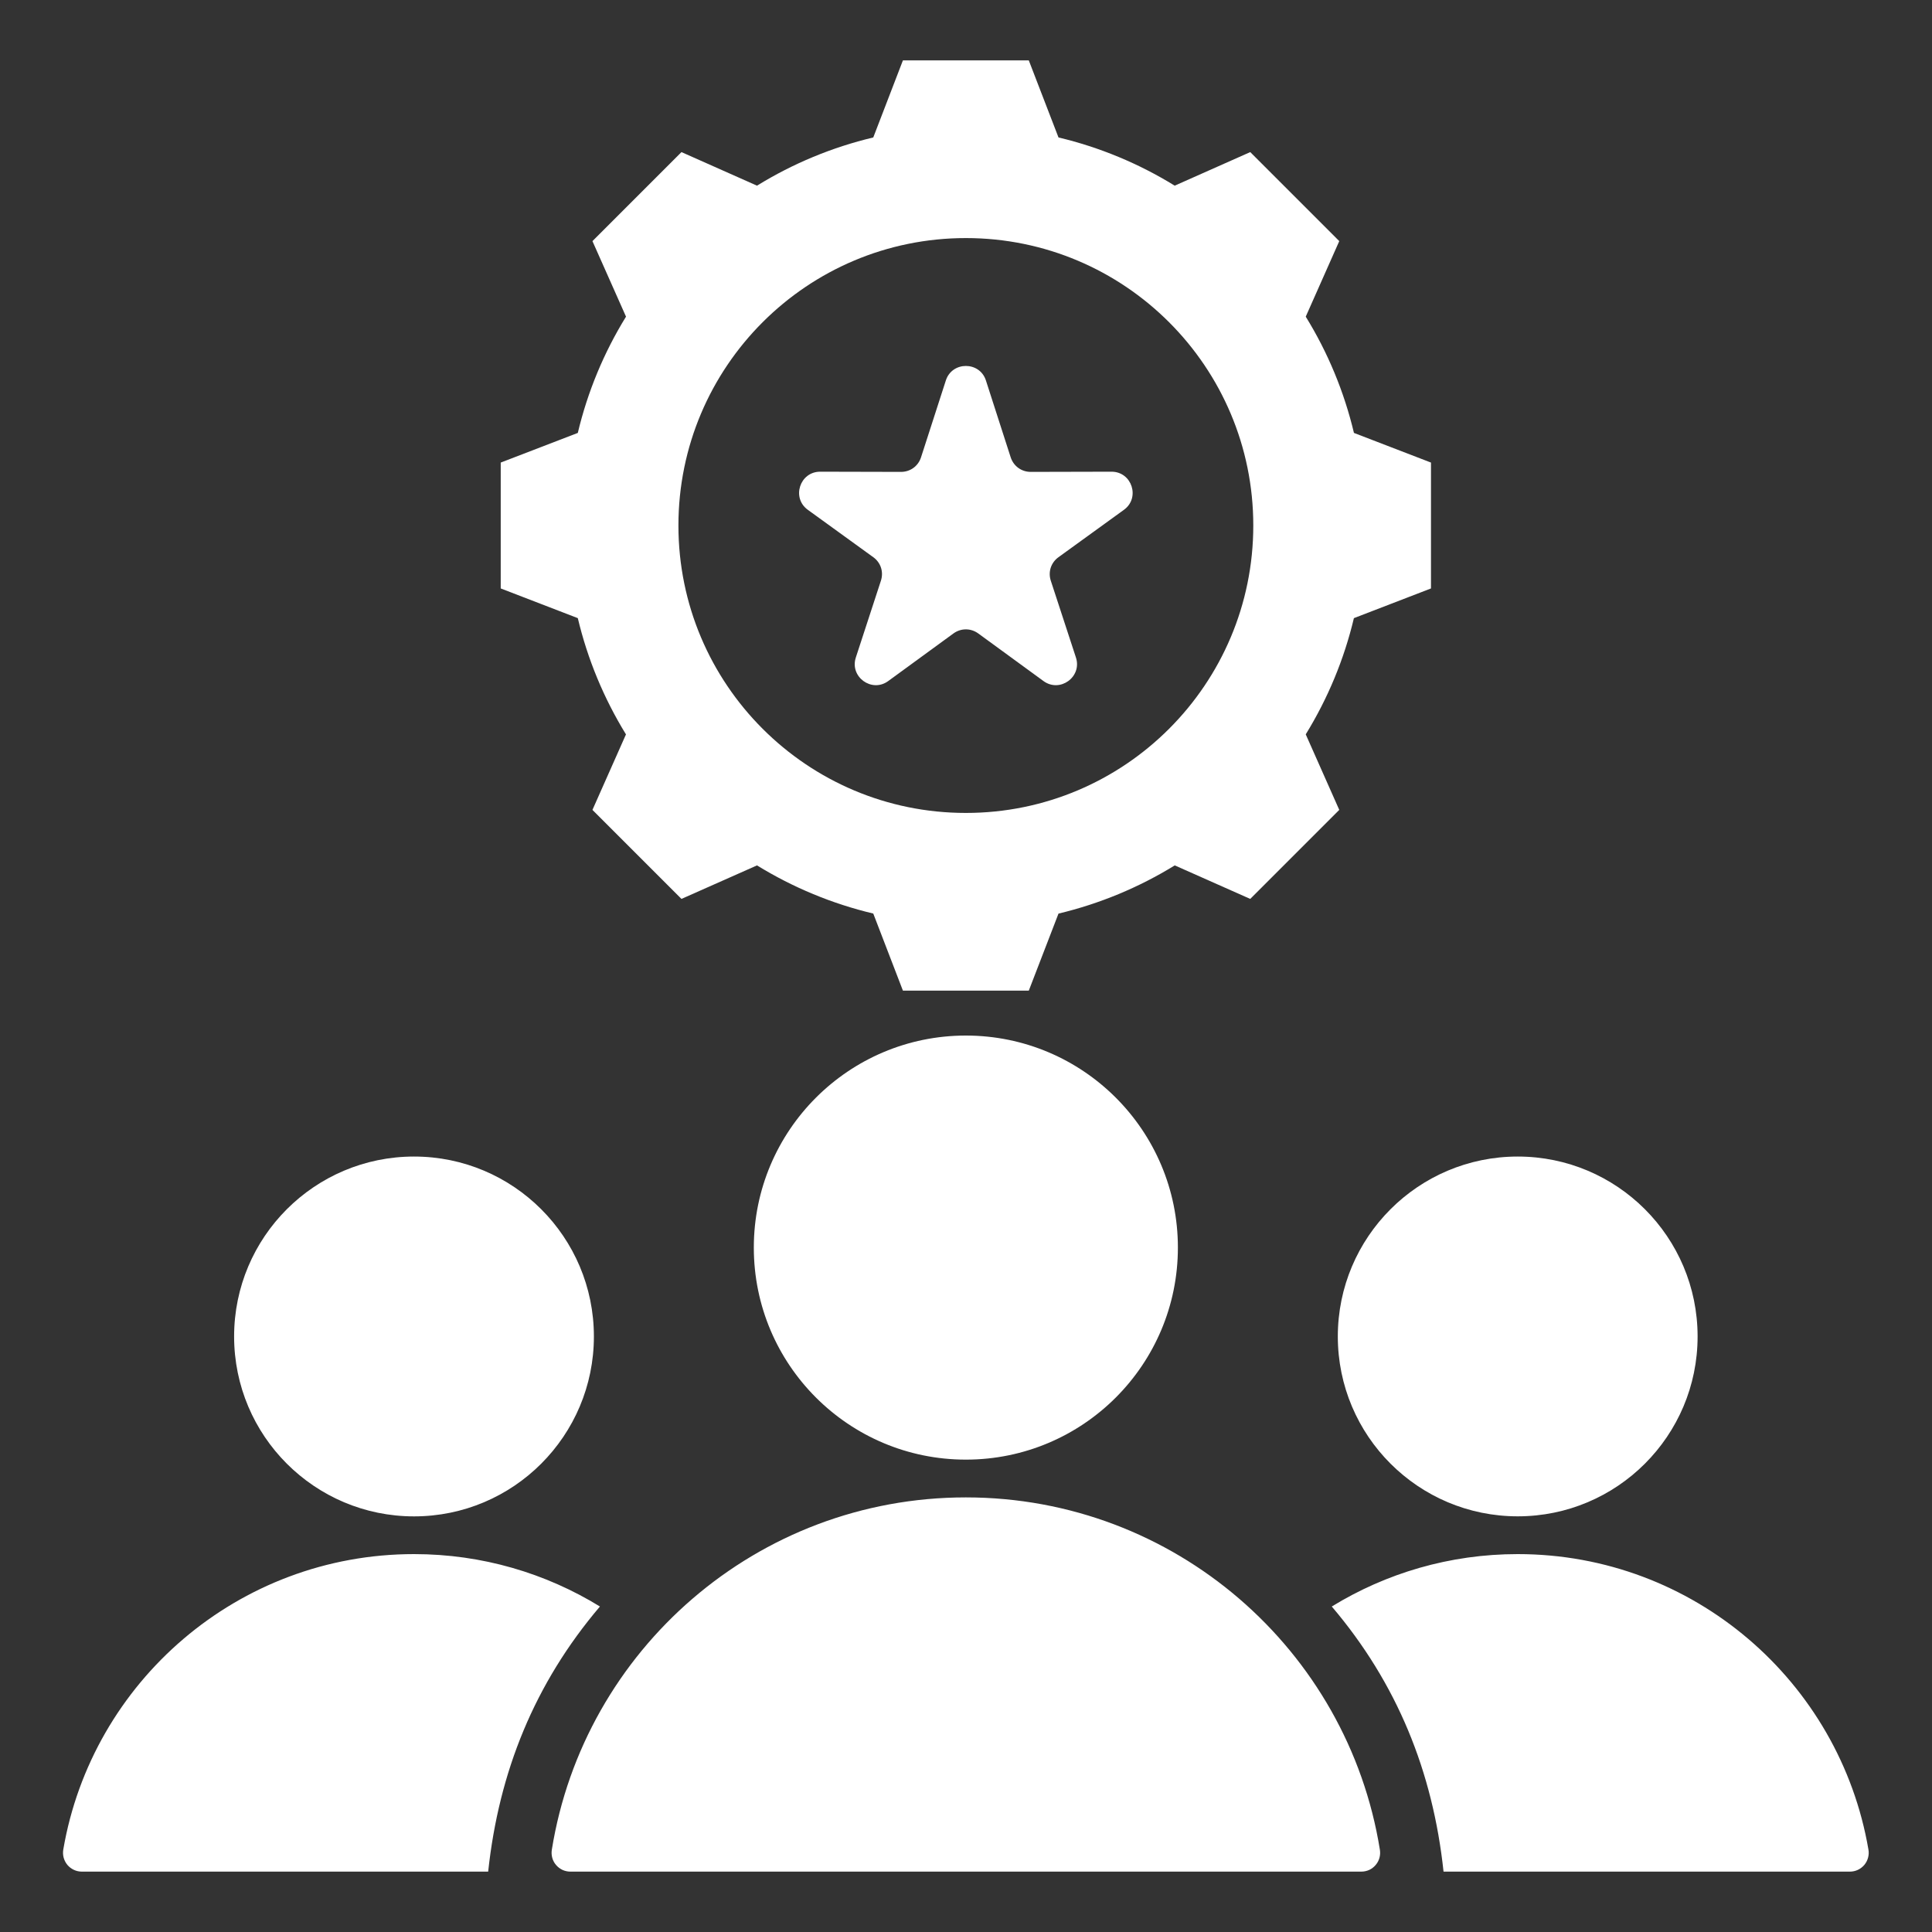 <svg width="40" height="40" viewBox="0 0 40 40" fill="none" xmlns="http://www.w3.org/2000/svg">
<rect x="0" y="0" width="40" height="40" fill="#333333" stroke="none"/>
<path fill-rule="evenodd" clip-rule="evenodd" d="M38.299 38.75H29.887C29.666 36.682 28.925 34.851 27.573 33.261C28.694 32.573 30.012 32.176 31.423 32.176C35.066 32.176 38.09 34.82 38.684 38.294C38.694 38.35 38.691 38.407 38.676 38.462C38.661 38.517 38.635 38.568 38.598 38.612C38.561 38.655 38.515 38.69 38.464 38.714C38.412 38.738 38.356 38.75 38.299 38.75ZM16.725 10.555L18.08 11.536C18.236 11.648 18.298 11.841 18.238 12.024L17.719 13.613C17.588 14.014 18.049 14.349 18.389 14.101L19.74 13.115C19.896 13.002 20.098 13.002 20.254 13.115L21.605 14.101C21.946 14.349 22.407 14.014 22.276 13.613L21.756 12.024C21.696 11.841 21.759 11.648 21.915 11.536L23.27 10.555C23.611 10.308 23.436 9.766 23.013 9.766L21.341 9.77C21.148 9.77 20.985 9.651 20.925 9.468L20.412 7.876C20.283 7.477 19.712 7.477 19.583 7.876L19.069 9.468C19.01 9.651 18.846 9.77 18.654 9.77L16.981 9.766C16.559 9.766 16.383 10.308 16.725 10.555ZM11.963 12.798L10.367 12.183V9.577L11.963 8.963C12.165 8.112 12.502 7.3 12.961 6.556L12.266 4.992L14.109 3.149L15.673 3.844C16.417 3.385 17.23 3.048 18.08 2.846L18.694 1.25H21.3L21.915 2.846C22.765 3.048 23.577 3.385 24.321 3.844L25.885 3.149L27.728 4.992L27.034 6.556C27.493 7.3 27.829 8.112 28.032 8.963L29.627 9.577V12.183L28.031 12.798C27.829 13.648 27.492 14.46 27.034 15.204L27.728 16.768L25.885 18.611L24.322 17.917C23.578 18.375 22.765 18.712 21.915 18.915L21.3 20.51H18.694L18.08 18.914C17.23 18.712 16.417 18.375 15.673 17.917L14.109 18.611L12.266 16.768L12.96 15.205C12.502 14.46 12.165 13.648 11.963 12.798ZM14.046 10.88C14.046 14.167 16.71 16.831 19.997 16.831C23.284 16.831 25.948 14.167 25.948 10.88C25.948 7.593 23.284 4.929 19.997 4.929C16.71 4.929 14.046 7.593 14.046 10.88ZM19.997 21.44C17.573 21.44 15.607 23.406 15.607 25.83C15.607 28.255 17.573 30.22 19.997 30.22C22.422 30.22 24.387 28.255 24.387 25.83C24.387 23.406 22.422 21.44 19.997 21.44ZM19.997 31.002C15.674 31.002 12.089 34.161 11.425 38.297C11.416 38.353 11.419 38.411 11.434 38.465C11.449 38.52 11.476 38.57 11.513 38.613C11.55 38.656 11.595 38.691 11.647 38.715C11.698 38.738 11.754 38.75 11.811 38.75H28.183C28.24 38.75 28.296 38.738 28.348 38.715C28.399 38.691 28.445 38.656 28.481 38.613C28.518 38.57 28.545 38.52 28.56 38.465C28.575 38.411 28.578 38.353 28.569 38.297C27.905 34.161 24.32 31.002 19.997 31.002ZM8.572 31.395C10.629 31.395 12.296 29.727 12.296 27.67C12.296 25.613 10.629 23.945 8.572 23.945C6.515 23.945 4.847 25.613 4.847 27.67C4.847 29.727 6.515 31.395 8.572 31.395ZM27.698 27.67C27.698 29.727 29.366 31.394 31.423 31.394C33.48 31.394 35.147 29.727 35.147 27.67C35.147 25.613 33.48 23.945 31.423 23.945C29.366 23.945 27.698 25.613 27.698 27.67ZM8.572 32.176C4.929 32.176 1.904 34.82 1.31 38.294C1.301 38.35 1.303 38.407 1.318 38.462C1.333 38.517 1.36 38.568 1.396 38.612C1.433 38.655 1.479 38.69 1.531 38.714C1.582 38.738 1.639 38.75 1.696 38.75H10.107C10.329 36.682 11.069 34.851 12.421 33.261C11.301 32.573 9.983 32.176 8.572 32.176Z" fill="white"/>
</svg>
